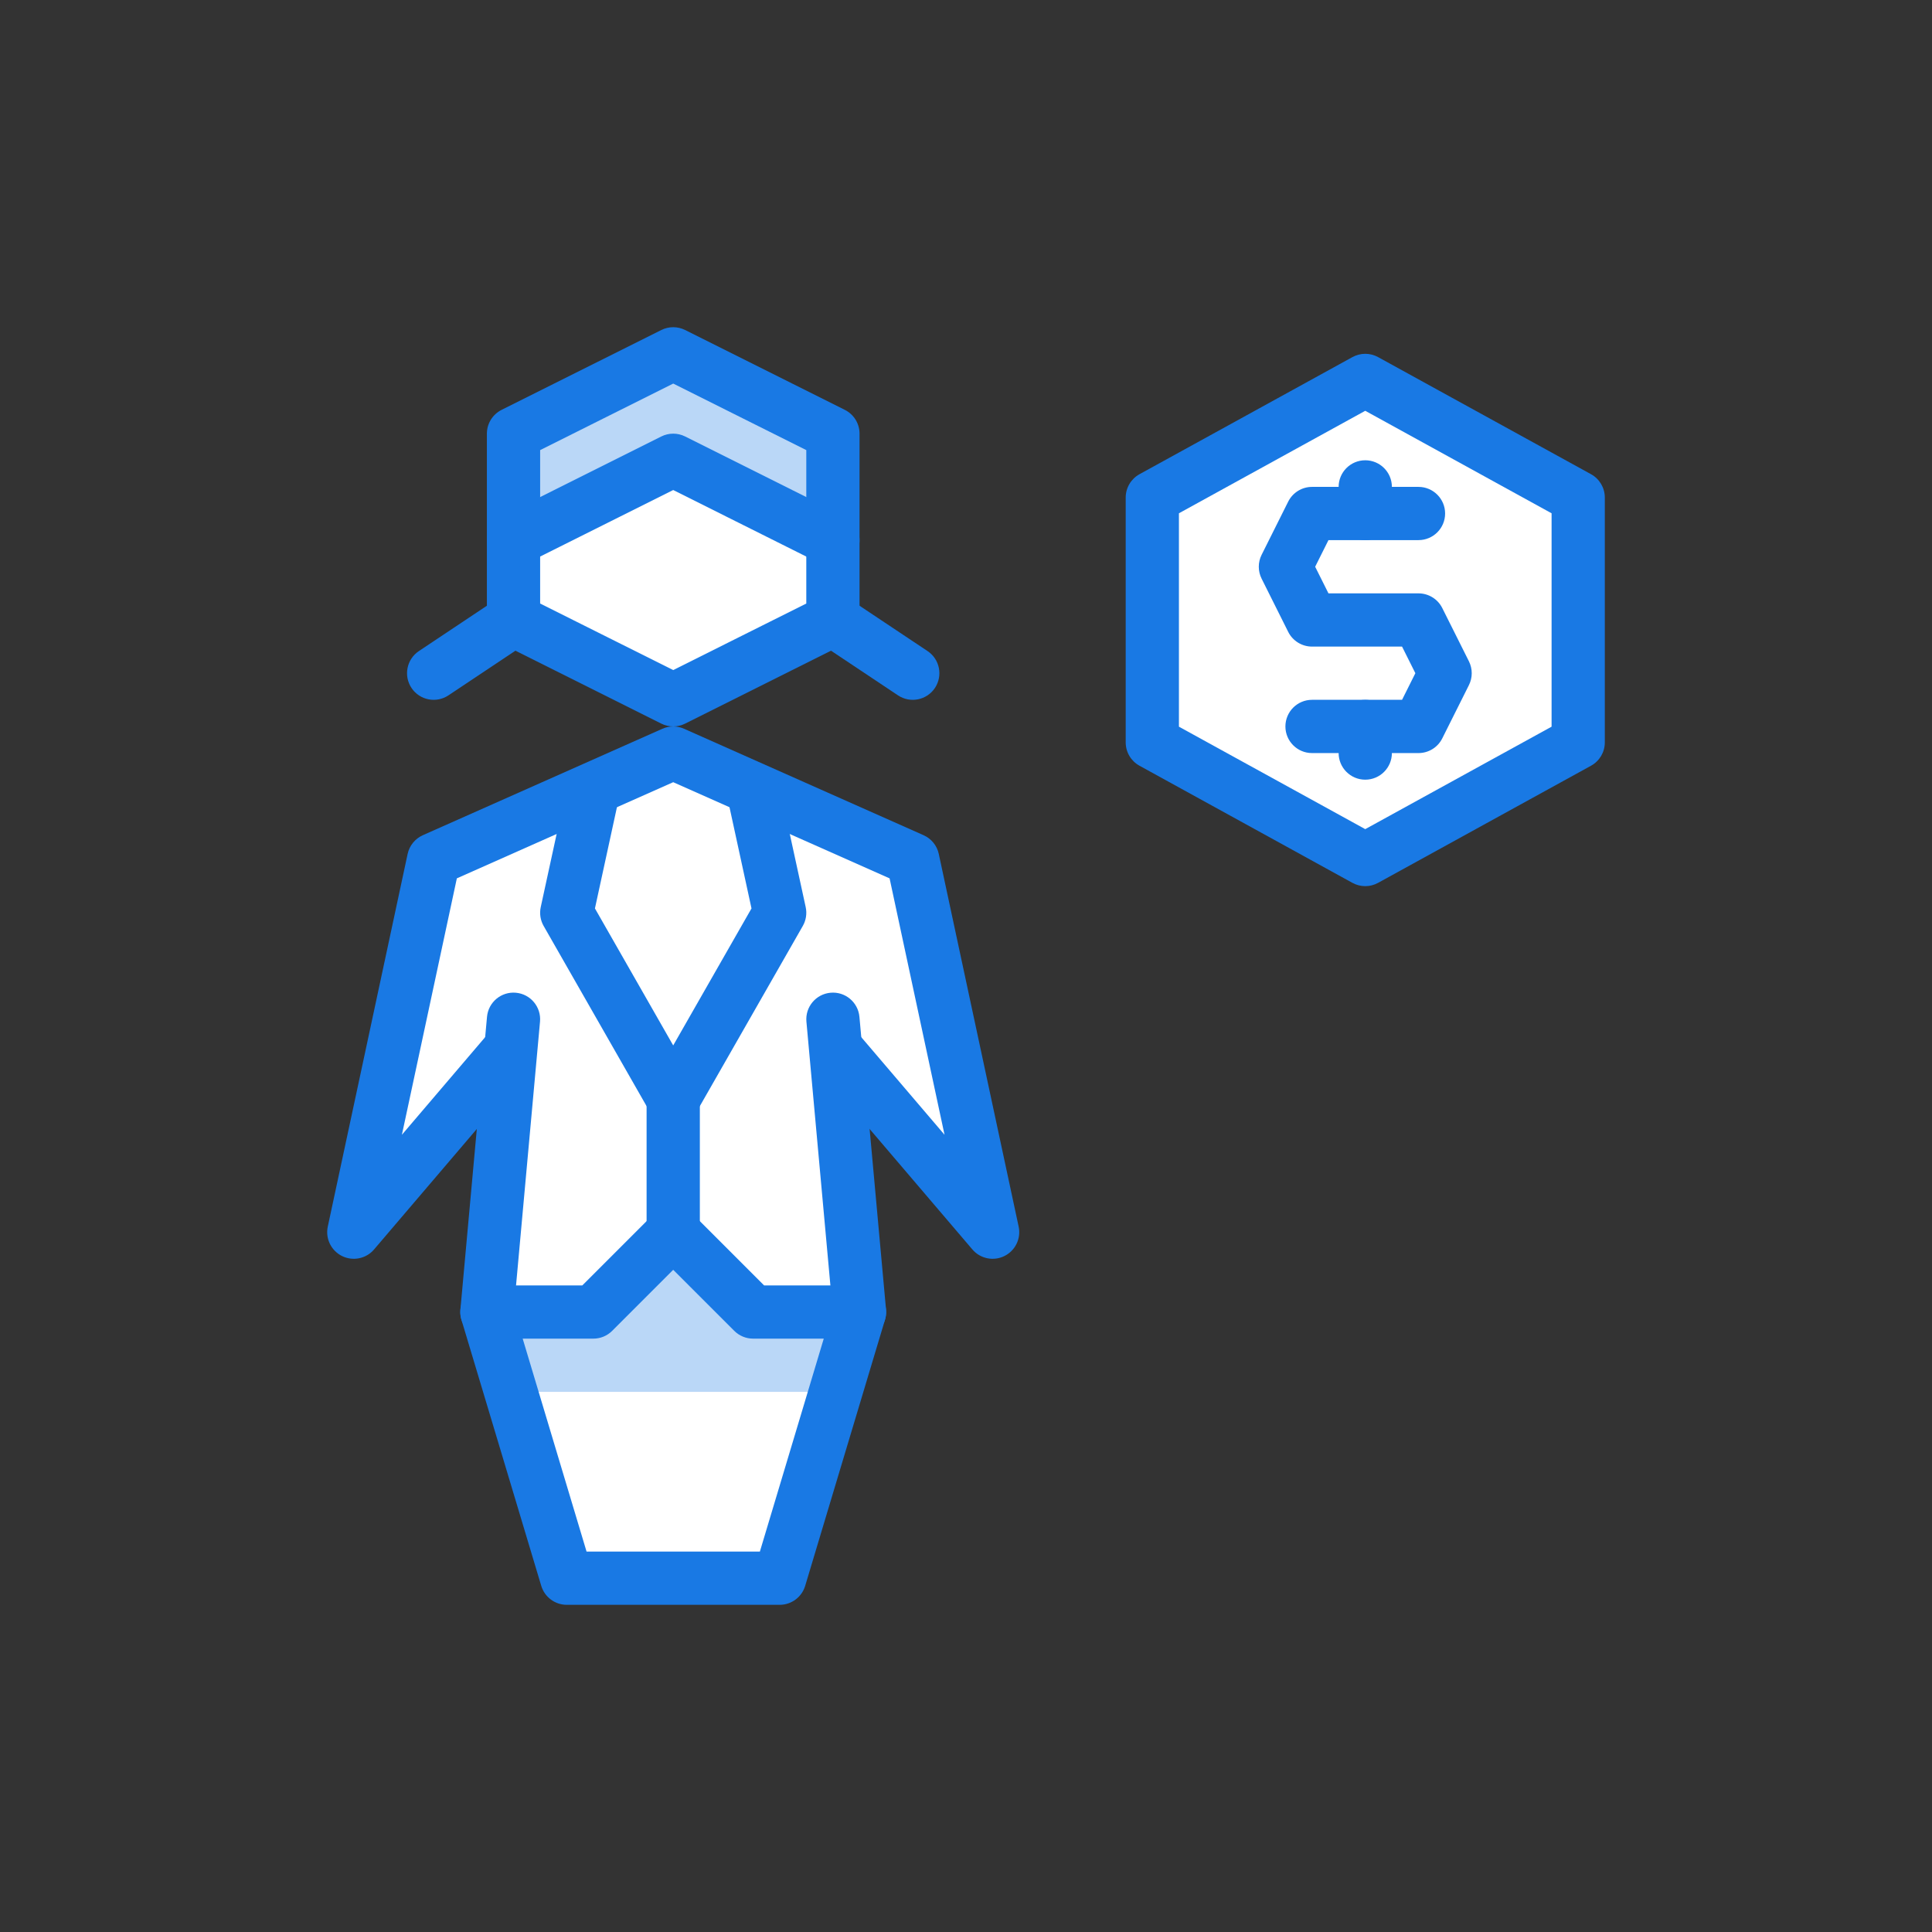<svg width="80" height="80" viewBox="0 0 80 80" fill="none" xmlns="http://www.w3.org/2000/svg">
<rect x="0" y="0" width="80" height="80" fill="#333333" stroke="none"/>
<path d="M65.35 30.742L56.532 35.591L47.715 30.742V20.602L56.532 15.753L65.35 20.602V30.742Z" fill="white"/>
<path d="M65.35 30.742L56.532 35.591L47.715 30.742L65.35 20.602V30.742Z" fill="white"/>
<path fill-rule="evenodd" clip-rule="evenodd" d="M53.342 20.77C53.529 20.397 53.911 20.161 54.328 20.161H58.737C59.345 20.161 59.839 20.655 59.839 21.263C59.839 21.872 59.345 22.365 58.737 22.365H55.009L54.458 23.468L55.009 24.57H58.737C59.154 24.57 59.536 24.806 59.722 25.179L60.825 27.383C60.98 27.694 60.98 28.059 60.825 28.369L59.722 30.573C59.536 30.947 59.154 31.183 58.737 31.183H54.328C53.719 31.183 53.226 30.689 53.226 30.081C53.226 29.472 53.719 28.978 54.328 28.978H58.056L58.607 27.876L58.056 26.774H54.328C53.911 26.774 53.529 26.538 53.342 26.165L52.24 23.96C52.085 23.65 52.085 23.285 52.24 22.975L53.342 20.77Z" fill="#1979E4"/>
<path fill-rule="evenodd" clip-rule="evenodd" d="M56.532 19.059C57.141 19.059 57.635 19.552 57.635 20.161V21.263C57.635 21.872 57.141 22.366 56.532 22.366C55.924 22.366 55.43 21.872 55.43 21.263V20.161C55.43 19.552 55.924 19.059 56.532 19.059Z" fill="#1979E4"/>
<path fill-rule="evenodd" clip-rule="evenodd" d="M56.532 28.979C57.141 28.979 57.635 29.472 57.635 30.081V31.183C57.635 31.791 57.141 32.285 56.532 32.285C55.924 32.285 55.43 31.791 55.43 31.183V30.081C55.43 29.472 55.924 28.979 56.532 28.979Z" fill="#1979E4"/>
<path fill-rule="evenodd" clip-rule="evenodd" d="M56.001 14.787C56.332 14.605 56.733 14.605 57.064 14.787L65.881 19.636C66.233 19.83 66.452 20.2 66.452 20.602V30.742C66.452 31.144 66.233 31.514 65.881 31.707L57.064 36.557C56.733 36.739 56.332 36.739 56.001 36.557L47.184 31.707C46.832 31.514 46.613 31.144 46.613 30.742V20.602C46.613 20.2 46.832 19.83 47.184 19.636L56.001 14.787ZM48.817 21.254V30.09L56.532 34.333L64.248 30.09V21.254L56.532 17.01L48.817 21.254Z" fill="#1979E4"/>
<path d="M34.489 25.672V17.957L27.876 14.65L21.264 17.957V25.672L27.876 28.978L34.489 25.672Z" fill="white"/>
<path d="M41.102 51.021L37.796 35.591L27.877 31.183L17.957 35.591L14.651 51.021L21.043 43.527L20.161 54.328L23.468 65.349H32.285L35.592 54.328L34.71 43.527L41.102 51.021Z" fill="white"/>
<path d="M34.71 57.634L35.592 54.328H31.183L27.877 51.022L24.57 54.328H20.161L21.264 57.634H34.71Z" fill="#BAD7F7"/>
<path d="M21.264 17.957L27.876 14.65L34.489 17.957V22.366L27.876 19.059L21.264 22.366V17.957Z" fill="#BAD7F7"/>
<path fill-rule="evenodd" clip-rule="evenodd" d="M27.384 13.665C27.694 13.51 28.059 13.51 28.369 13.665L34.982 16.971C35.356 17.158 35.592 17.54 35.592 17.957V25.672C35.592 26.09 35.356 26.471 34.982 26.658L28.369 29.964C28.059 30.119 27.694 30.119 27.384 29.964L20.771 26.658C20.397 26.471 20.161 26.09 20.161 25.672V17.957C20.161 17.54 20.397 17.158 20.771 16.971L27.384 13.665ZM22.366 18.638V24.991L27.877 27.746L33.387 24.991V18.638L27.877 15.883L22.366 18.638Z" fill="#1979E4"/>
<path fill-rule="evenodd" clip-rule="evenodd" d="M27.384 18.073C27.694 17.918 28.059 17.918 28.369 18.073L34.982 21.38C35.527 21.652 35.747 22.314 35.475 22.858C35.203 23.403 34.541 23.624 33.996 23.351L27.876 20.291L21.756 23.351C21.212 23.624 20.55 23.403 20.278 22.858C20.006 22.314 20.226 21.652 20.771 21.38L27.384 18.073Z" fill="#1979E4"/>
<path fill-rule="evenodd" clip-rule="evenodd" d="M22.181 25.061C22.518 25.567 22.381 26.252 21.875 26.589L18.569 28.793C18.062 29.131 17.378 28.994 17.04 28.488C16.702 27.981 16.839 27.297 17.346 26.959L20.652 24.755C21.159 24.417 21.843 24.554 22.181 25.061Z" fill="#1979E4"/>
<path fill-rule="evenodd" clip-rule="evenodd" d="M33.572 25.061C33.91 24.554 34.594 24.417 35.101 24.755L38.407 26.959C38.914 27.297 39.05 27.981 38.713 28.488C38.375 28.994 37.691 29.131 37.184 28.793L33.878 26.589C33.372 26.252 33.235 25.567 33.572 25.061Z" fill="#1979E4"/>
<path fill-rule="evenodd" clip-rule="evenodd" d="M27.097 50.242C27.527 49.812 28.225 49.812 28.656 50.242L31.639 53.226H35.592C35.94 53.226 36.268 53.391 36.476 53.67C36.684 53.95 36.747 54.311 36.647 54.645L33.341 65.666C33.201 66.132 32.772 66.452 32.285 66.452H23.468C22.981 66.452 22.552 66.132 22.412 65.666L19.106 54.645C19.006 54.311 19.069 53.95 19.277 53.67C19.485 53.391 19.813 53.226 20.161 53.226H24.113L27.097 50.242ZM27.876 52.58L25.349 55.107C25.143 55.314 24.862 55.43 24.57 55.43H21.643L24.288 64.247H31.465L34.11 55.43H31.183C30.891 55.43 30.61 55.314 30.404 55.107L27.876 52.58Z" fill="#1979E4"/>
<path fill-rule="evenodd" clip-rule="evenodd" d="M27.429 30.176C27.714 30.049 28.039 30.049 28.324 30.176L38.243 34.584C38.566 34.727 38.8 35.016 38.873 35.36L42.18 50.791C42.286 51.284 42.043 51.786 41.59 52.01C41.138 52.233 40.591 52.121 40.264 51.737L33.871 44.242C33.476 43.779 33.531 43.083 33.995 42.688C34.458 42.293 35.153 42.349 35.548 42.812L39.111 46.988L36.836 36.371L27.876 32.389L18.917 36.371L16.642 46.988L20.204 42.812C20.6 42.349 21.295 42.293 21.758 42.688C22.221 43.083 22.277 43.779 21.882 44.242L15.489 51.737C15.162 52.121 14.615 52.233 14.163 52.01C13.71 51.786 13.467 51.284 13.573 50.791L16.879 35.36C16.953 35.016 17.187 34.727 17.509 34.584L27.429 30.176Z" fill="#1979E4"/>
<path fill-rule="evenodd" clip-rule="evenodd" d="M21.363 41.107C21.97 41.162 22.416 41.698 22.361 42.304L21.259 54.428C21.204 55.034 20.668 55.481 20.062 55.426C19.455 55.37 19.009 54.834 19.064 54.228L20.166 42.105C20.221 41.498 20.757 41.051 21.363 41.107Z" fill="#1979E4"/>
<path fill-rule="evenodd" clip-rule="evenodd" d="M34.39 41.107C34.996 41.051 35.532 41.498 35.587 42.105L36.689 54.228C36.744 54.834 36.297 55.37 35.691 55.426C35.085 55.481 34.549 55.034 34.494 54.428L33.392 42.304C33.337 41.698 33.783 41.162 34.39 41.107Z" fill="#1979E4"/>
<path fill-rule="evenodd" clip-rule="evenodd" d="M24.804 31.649C25.399 31.778 25.776 32.365 25.647 32.96L24.635 37.616L28.833 44.964C29.135 45.492 28.952 46.166 28.423 46.468C27.895 46.77 27.221 46.586 26.919 46.057L22.511 38.342C22.376 38.106 22.333 37.828 22.391 37.561L23.493 32.492C23.622 31.897 24.209 31.519 24.804 31.649Z" fill="#1979E4"/>
<path fill-rule="evenodd" clip-rule="evenodd" d="M30.949 31.649C31.544 31.519 32.131 31.897 32.26 32.492L33.362 37.561C33.42 37.828 33.377 38.106 33.242 38.342L28.833 46.057C28.531 46.586 27.858 46.77 27.33 46.468C26.801 46.166 26.617 45.492 26.919 44.964L31.118 37.616L30.106 32.96C29.977 32.365 30.354 31.778 30.949 31.649Z" fill="#1979E4"/>
<path fill-rule="evenodd" clip-rule="evenodd" d="M27.876 44.409C28.485 44.409 28.979 44.902 28.979 45.511V51.022C28.979 51.63 28.485 52.124 27.876 52.124C27.268 52.124 26.774 51.63 26.774 51.022V45.511C26.774 44.902 27.268 44.409 27.876 44.409Z" fill="#1979E4"/>
</svg>
